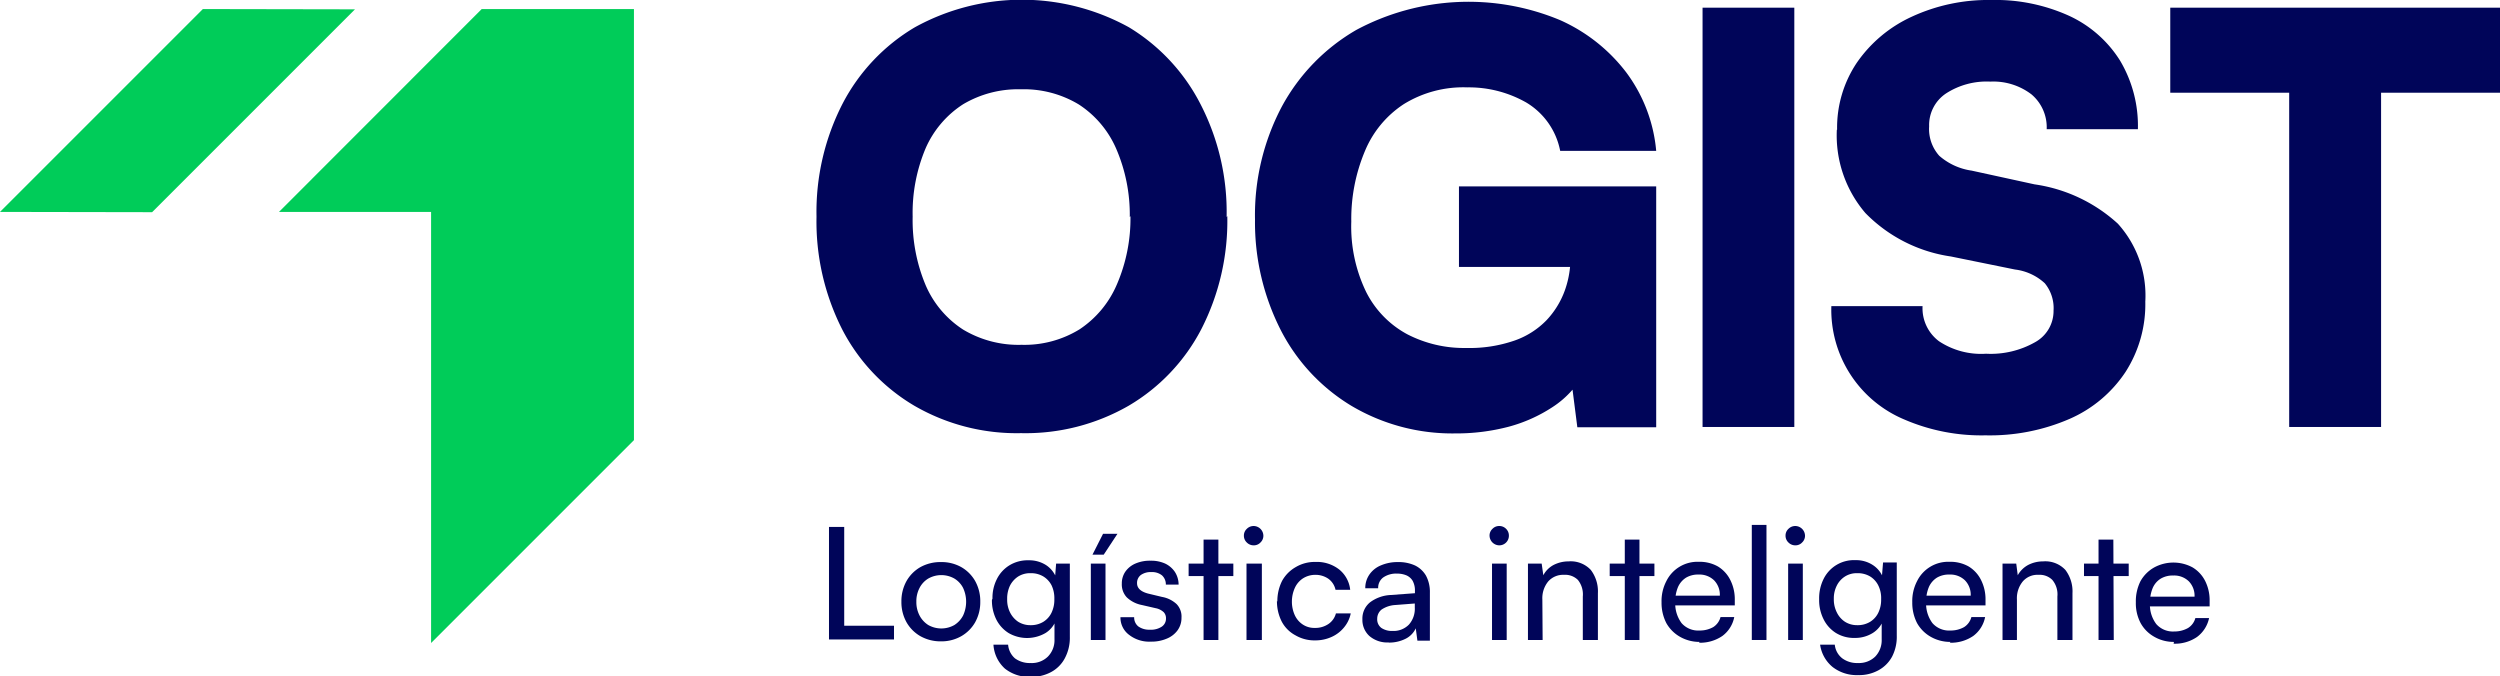 <?xml version="1.0" encoding="UTF-8"?>
<svg xmlns="http://www.w3.org/2000/svg" viewBox="0 0 182.27 49.3">
  <defs>
    <style>.cls-1{fill:#000559;}.cls-2{fill:#00cc59;}</style>
  </defs>
  <g id="Camada_2" data-name="Camada 2">
    <g id="Camada_1-2" data-name="Camada 1">
      <path class="cls-1" d="M60.63,45.62h4.55v1H60.63Zm.92,1H60.44V38.42h1.11Z"></path>
      <path class="cls-1" d="M66.81,43.87a2.1,2.1,0,0,0,.23,1,1.81,1.81,0,0,0,.64.7,1.93,1.93,0,0,0,1.9,0,1.81,1.81,0,0,0,.64-.7,2.4,2.4,0,0,0,0-2,1.71,1.71,0,0,0-.64-.69,1.93,1.93,0,0,0-1.9,0,1.71,1.71,0,0,0-.64.69,2.09,2.09,0,0,0-.23,1m-1.09,0a3,3,0,0,1,.38-1.52,2.71,2.71,0,0,1,1-1,3,3,0,0,1,1.5-.37,2.92,2.92,0,0,1,1.49.37,2.71,2.71,0,0,1,1,1,3,3,0,0,1,.38,1.52,3,3,0,0,1-.38,1.51,2.71,2.71,0,0,1-1,1,2.92,2.92,0,0,1-1.49.38,3,3,0,0,1-1.5-.38,2.71,2.71,0,0,1-1-1,3,3,0,0,1-.38-1.51"></path>
      <path class="cls-1" d="M73.43,43.71a2.06,2.06,0,0,0,.21.94,1.77,1.77,0,0,0,.59.68,1.66,1.66,0,0,0,.9.25,1.74,1.74,0,0,0,.93-.24,1.6,1.6,0,0,0,.6-.66,2.16,2.16,0,0,0,.21-1,2.19,2.19,0,0,0-.2-1,1.63,1.63,0,0,0-.6-.65,1.74,1.74,0,0,0-.93-.24,1.63,1.63,0,0,0-.92.25,1.74,1.74,0,0,0-.59.67,2.18,2.18,0,0,0-.2.93m-1.07,0a3,3,0,0,1,.32-1.42,2.46,2.46,0,0,1,.91-1,2.54,2.54,0,0,1,1.4-.37,2.27,2.27,0,0,1,1.29.36,1.94,1.94,0,0,1,.76,1l-.14.15L77,41.09h1v5.34A3.16,3.16,0,0,1,77.63,48a2.43,2.43,0,0,1-1,1,3,3,0,0,1-1.49.35,2.85,2.85,0,0,1-1.87-.6A2.56,2.56,0,0,1,72.43,47H73.5A1.47,1.47,0,0,0,74,48a1.82,1.82,0,0,0,1.14.34,1.67,1.67,0,0,0,1.26-.47,1.7,1.7,0,0,0,.48-1.27V45l.13.15a1.84,1.84,0,0,1-.78,1,2.68,2.68,0,0,1-2.7,0,2.48,2.48,0,0,1-.9-1,3.08,3.08,0,0,1-.31-1.41"></path>
      <path class="cls-1" d="M81.47,38.92l-1,1.52h-.82l.77-1.52Zm-1.94,2.17H80.6v5.57H79.53Z"></path>
      <path class="cls-1" d="M81.69,45h1a.83.83,0,0,0,.3.67,1.35,1.35,0,0,0,.84.24,1.43,1.43,0,0,0,.87-.22.7.7,0,0,0,.31-.6.64.64,0,0,0-.16-.45,1.19,1.19,0,0,0-.6-.3l-1-.23a2.19,2.19,0,0,1-1.1-.56,1.37,1.37,0,0,1-.36-1,1.49,1.49,0,0,1,.27-.89,1.73,1.73,0,0,1,.74-.58,2.65,2.65,0,0,1,1.09-.2,2.47,2.47,0,0,1,1.06.21,1.77,1.77,0,0,1,.71.61,1.72,1.72,0,0,1,.27.92H85a.89.89,0,0,0-.28-.67,1.15,1.15,0,0,0-.77-.24,1.24,1.24,0,0,0-.77.21.72.72,0,0,0-.28.6c0,.37.28.62.82.76l1,.24a2.11,2.11,0,0,1,1.06.52,1.31,1.31,0,0,1,.36,1,1.53,1.53,0,0,1-.29.92,1.82,1.82,0,0,1-.78.6,2.81,2.81,0,0,1-1.17.22,2.38,2.38,0,0,1-1.56-.48A1.57,1.57,0,0,1,81.69,45"></path>
      <path class="cls-1" d="M88.83,46.66H87.75V39.34h1.08Zm-2.17-5.57h3.26V42H86.66Z"></path>
      <path class="cls-1" d="M90.88,41.09H92v5.57H90.88Zm.52-1.33a.7.7,0,0,1-.5-.21.67.67,0,0,1-.21-.49.66.66,0,0,1,.21-.5.7.7,0,0,1,.5-.21.72.72,0,0,1,.71.71.67.67,0,0,1-.21.49.66.66,0,0,1-.5.21"></path>
      <path class="cls-1" d="M93.13,43.88a3.27,3.27,0,0,1,.35-1.54,2.61,2.61,0,0,1,1-1,2.7,2.7,0,0,1,1.43-.37,2.64,2.64,0,0,1,1.74.56A2.2,2.2,0,0,1,98.44,43H97.37a1.34,1.34,0,0,0-.53-.81,1.65,1.65,0,0,0-.94-.28,1.68,1.68,0,0,0-.89.25,1.63,1.63,0,0,0-.6.69,2.43,2.43,0,0,0-.22,1,2.38,2.38,0,0,0,.21,1,1.62,1.62,0,0,0,.58.68,1.52,1.52,0,0,0,.88.25,1.69,1.69,0,0,0,1-.29,1.34,1.34,0,0,0,.54-.77h1.08a2.29,2.29,0,0,1-.47,1,2.47,2.47,0,0,1-.91.71,2.87,2.87,0,0,1-1.22.26,2.74,2.74,0,0,1-1.43-.37,2.4,2.4,0,0,1-1-1,3.26,3.26,0,0,1-.35-1.53"></path>
      <path class="cls-1" d="M101.52,46a1.56,1.56,0,0,0,1.2-.46,1.74,1.74,0,0,0,.43-1.25V44l-1.42.11a2,2,0,0,0-1,.33.85.85,0,0,0-.32.67.78.78,0,0,0,.3.67,1.38,1.38,0,0,0,.83.22m-.31.84a2,2,0,0,1-1.39-.47,1.58,1.58,0,0,1-.51-1.22,1.52,1.52,0,0,1,.55-1.23,2.72,2.72,0,0,1,1.52-.54l1.76-.13v-.16a1.46,1.46,0,0,0-.17-.75,1,1,0,0,0-.47-.4,1.78,1.78,0,0,0-.67-.12,1.65,1.65,0,0,0-1,.28.93.93,0,0,0-.37.79h-.94a1.72,1.72,0,0,1,.3-1,1.89,1.89,0,0,1,.84-.67,3.06,3.06,0,0,1,1.25-.24,2.89,2.89,0,0,1,1.22.24,1.87,1.87,0,0,1,.81.74,2.49,2.49,0,0,1,.29,1.25v3.5h-.91l-.12-.9a1.6,1.6,0,0,1-.74.76,2.66,2.66,0,0,1-1.21.28"></path>
      <path class="cls-1" d="M108.78,41.09h1.07v5.57h-1.07Zm.52-1.33a.72.72,0,0,1-.7-.7.66.66,0,0,1,.21-.5.67.67,0,0,1,.49-.21.69.69,0,0,1,.51.21.69.69,0,0,1,.2.5.7.7,0,0,1-.71.7"></path>
      <path class="cls-1" d="M112.47,46.66H111.4V41.09h1l.12.85a1.81,1.81,0,0,1,.75-.75,2.37,2.37,0,0,1,1.09-.26,2,2,0,0,1,1.62.62,2.58,2.58,0,0,1,.52,1.7v3.41H115.4V43.49a1.68,1.68,0,0,0-.36-1.21,1.31,1.31,0,0,0-1-.37,1.45,1.45,0,0,0-1.17.49,1.93,1.93,0,0,0-.42,1.31Z"></path>
      <path class="cls-1" d="M119.53,46.66h-1.07V39.34h1.07Zm-2.17-5.57h3.26V42h-3.26Z"></path>
      <path class="cls-1" d="M123.93,46.8a2.86,2.86,0,0,1-1.44-.37,2.63,2.63,0,0,1-1-1,3.22,3.22,0,0,1-.35-1.52,3.15,3.15,0,0,1,.35-1.54,2.53,2.53,0,0,1,2.37-1.41,2.7,2.7,0,0,1,1.39.34,2.41,2.41,0,0,1,.91,1,3.12,3.12,0,0,1,.32,1.44v.4h-4.77l0-.71h3.68a1.51,1.51,0,0,0-.42-1.12,1.53,1.53,0,0,0-1.13-.42,1.7,1.7,0,0,0-.92.23,1.56,1.56,0,0,0-.58.68,2.7,2.7,0,0,0-.2,1.08,2.39,2.39,0,0,0,.46,1.55,1.61,1.61,0,0,0,1.31.54,2,2,0,0,0,1-.25,1.24,1.24,0,0,0,.53-.73h1a2.24,2.24,0,0,1-.87,1.38,2.88,2.88,0,0,1-1.71.49"></path>
      <rect class="cls-1" x="127.72" y="38.27" width="1.07" height="8.39"></rect>
      <path class="cls-1" d="M130.37,41.09h1.07v5.57h-1.07Zm.52-1.33a.7.7,0,0,1-.5-.21.67.67,0,0,1-.21-.49.66.66,0,0,1,.21-.5.7.7,0,0,1,.5-.21.72.72,0,0,1,.71.71.67.67,0,0,1-.21.49.66.66,0,0,1-.5.21"></path>
      <path class="cls-1" d="M133.7,43.71a2.07,2.07,0,0,0,.22.94,1.69,1.69,0,0,0,.59.68,1.63,1.63,0,0,0,.89.25,1.75,1.75,0,0,0,.94-.24,1.6,1.6,0,0,0,.6-.66,2.16,2.16,0,0,0,.21-1,2.06,2.06,0,0,0-.21-1,1.61,1.61,0,0,0-.59-.65,1.75,1.75,0,0,0-.94-.24,1.59,1.59,0,0,0-.91.25,1.66,1.66,0,0,0-.59.67,2.05,2.05,0,0,0-.21.93m-1.07,0a3.15,3.15,0,0,1,.32-1.42,2.46,2.46,0,0,1,2.32-1.38,2.22,2.22,0,0,1,1.28.36,1.91,1.91,0,0,1,.77,1l-.14.15.11-1.34h1v5.34a3.16,3.16,0,0,1-.34,1.52,2.46,2.46,0,0,1-1,1,2.92,2.92,0,0,1-1.48.35,2.85,2.85,0,0,1-1.87-.6A2.57,2.57,0,0,1,132.7,47h1.07a1.44,1.44,0,0,0,.55,1,1.82,1.82,0,0,0,1.14.34,1.7,1.7,0,0,0,1.26-.47,1.73,1.73,0,0,0,.47-1.27V45l.14.15a1.9,1.9,0,0,1-.79,1,2.42,2.42,0,0,1-1.32.36,2.5,2.5,0,0,1-1.38-.37,2.46,2.46,0,0,1-.89-1,3.08,3.08,0,0,1-.32-1.41"></path>
      <path class="cls-1" d="M142.21,46.8a2.86,2.86,0,0,1-1.44-.37,2.63,2.63,0,0,1-1-1,3.22,3.22,0,0,1-.35-1.52,3.15,3.15,0,0,1,.35-1.54,2.53,2.53,0,0,1,2.37-1.41,2.7,2.7,0,0,1,1.39.34,2.41,2.41,0,0,1,.91,1,3.12,3.12,0,0,1,.32,1.44v.4H140l0-.71h3.68a1.51,1.51,0,0,0-.42-1.12,1.53,1.53,0,0,0-1.13-.42,1.7,1.7,0,0,0-.92.23,1.56,1.56,0,0,0-.58.68,2.7,2.7,0,0,0-.2,1.08,2.39,2.39,0,0,0,.46,1.55,1.61,1.61,0,0,0,1.31.54,2,2,0,0,0,1-.25,1.24,1.24,0,0,0,.53-.73h1a2.24,2.24,0,0,1-.87,1.38,2.88,2.88,0,0,1-1.71.49"></path>
      <path class="cls-1" d="M147.05,46.66H146V41.09h1l.11.85a1.89,1.89,0,0,1,.76-.75,2.34,2.34,0,0,1,1.09-.26,2,2,0,0,1,1.62.62,2.58,2.58,0,0,1,.52,1.7v3.41H150V43.49a1.64,1.64,0,0,0-.37-1.21,1.3,1.3,0,0,0-1-.37,1.41,1.41,0,0,0-1.16.49,1.93,1.93,0,0,0-.42,1.31Z"></path>
      <path class="cls-1" d="M154.11,46.66H153V39.34h1.08Zm-2.17-5.57h3.26V42h-3.26Z"></path>
      <path class="cls-1" d="M158.5,46.8a2.82,2.82,0,0,1-1.43-.37,2.56,2.56,0,0,1-1-1,3.1,3.1,0,0,1-.35-1.52,3.27,3.27,0,0,1,.34-1.54,2.61,2.61,0,0,1,1-1,2.94,2.94,0,0,1,2.8,0,2.43,2.43,0,0,1,.92,1,3.12,3.12,0,0,1,.32,1.44v.4H156.3l0-.71H160a1.51,1.51,0,0,0-.42-1.12,1.53,1.53,0,0,0-1.13-.42,1.7,1.7,0,0,0-.92.23,1.5,1.5,0,0,0-.58.68,2.7,2.7,0,0,0-.2,1.08,2.33,2.33,0,0,0,.46,1.55,1.61,1.61,0,0,0,1.31.54,2,2,0,0,0,1-.25,1.22,1.22,0,0,0,.54-.73h1a2.3,2.3,0,0,1-.88,1.38,2.84,2.84,0,0,1-1.71.49"></path>
      <path class="cls-1" d="M82.37,15.82a12.12,12.12,0,0,0-1-5,7.31,7.31,0,0,0-2.71-3.2,7.75,7.75,0,0,0-4.23-1.11A7.86,7.86,0,0,0,70.22,7.6a7.29,7.29,0,0,0-2.73,3.2,12.12,12.12,0,0,0-.95,5,12.22,12.22,0,0,0,.95,5,7.26,7.26,0,0,0,2.73,3.23,7.86,7.86,0,0,0,4.26,1.11,7.67,7.67,0,0,0,4.23-1.13,7.4,7.4,0,0,0,2.71-3.25,12.12,12.12,0,0,0,1-5m7.06,0a17.29,17.29,0,0,1-1.9,8.25,13.92,13.92,0,0,1-5.29,5.57,15.08,15.08,0,0,1-7.85,2,14.88,14.88,0,0,1-7.78-2,13.83,13.83,0,0,1-5.25-5.55,17.38,17.38,0,0,1-1.88-8.23,17.27,17.27,0,0,1,1.9-8.24,13.94,13.94,0,0,1,5.27-5.57,16.16,16.16,0,0,1,15.61,0A14,14,0,0,1,87.53,7.6a17.14,17.14,0,0,1,1.9,8.22"></path>
      <path class="cls-1" d="M106.37,13.59h14.38V31.15H115l-.35-2.74a6.79,6.79,0,0,1-1.49,1.29A11,11,0,0,1,110,31.11a15,15,0,0,1-3.91.49,14.42,14.42,0,0,1-7.54-2,13.77,13.77,0,0,1-5.14-5.47A17.31,17.31,0,0,1,91.5,16a16.93,16.93,0,0,1,1.94-8.2,14.3,14.3,0,0,1,5.45-5.62,17.33,17.33,0,0,1,14.86-.71,12.41,12.41,0,0,1,4.81,3.8A11.23,11.23,0,0,1,120.75,11h-7a5.27,5.27,0,0,0-2.48-3.53,8.47,8.47,0,0,0-4.3-1.1,8.25,8.25,0,0,0-4.62,1.22A7.52,7.52,0,0,0,99.52,11a12.77,12.77,0,0,0-1,5.16,10.93,10.93,0,0,0,1.08,5.12,7.14,7.14,0,0,0,3,3.09,9,9,0,0,0,4.31,1,10,10,0,0,0,3.51-.54,6,6,0,0,0,2.34-1.49,6.27,6.27,0,0,0,1.32-2.14,7.06,7.06,0,0,0,.39-1.74h-8.1Z"></path>
      <rect class="cls-1" x="124.13" y="0.56" width="6.69" height="30.57"></rect>
      <path class="cls-1" d="M133.94,9.46a8.5,8.5,0,0,1,1.44-4.89,9.83,9.83,0,0,1,4-3.35A13.28,13.28,0,0,1,145.17,0a13,13,0,0,1,5.7,1.16,8.66,8.66,0,0,1,3.7,3.26,9.31,9.31,0,0,1,1.3,5h-6.65a3.14,3.14,0,0,0-1.11-2.54,4.58,4.58,0,0,0-3-.93,5.45,5.45,0,0,0-3.24.87,2.77,2.77,0,0,0-1.22,2.39,2.92,2.92,0,0,0,.74,2.15,4.56,4.56,0,0,0,2.36,1.08l4.58,1a11.39,11.39,0,0,1,6.08,2.87,7.81,7.81,0,0,1,2,5.68,9.13,9.13,0,0,1-1.45,5.14,9.39,9.39,0,0,1-4.07,3.41,14.61,14.61,0,0,1-6.13,1.2,14.19,14.19,0,0,1-5.93-1.16,8.67,8.67,0,0,1-5.31-8.26h6.65a3,3,0,0,0,1.2,2.56,5.56,5.56,0,0,0,3.43.91,6.55,6.55,0,0,0,3.59-.85,2.59,2.59,0,0,0,1.33-2.29,2.86,2.86,0,0,0-.64-2,3.89,3.89,0,0,0-2.17-1l-4.67-.95A10.9,10.9,0,0,1,136,15.53a8.7,8.7,0,0,1-2.08-6.07"></path>
      <polygon class="cls-1" points="182.27 0.56 182.27 6.76 173.6 6.76 173.6 31.13 166.9 31.13 166.9 6.76 158.23 6.76 158.23 0.56 182.27 0.56"></polygon>
      <polygon class="cls-2" points="0 15.45 14.79 0.66 25.88 0.68 11.09 15.47 0 15.45"></polygon>
      <polygon class="cls-2" points="20.34 15.45 35.12 0.66 46.22 0.66 46.22 32.09 31.43 46.88 31.43 15.45 20.34 15.45"></polygon>
    </g>
  </g>
</svg>
